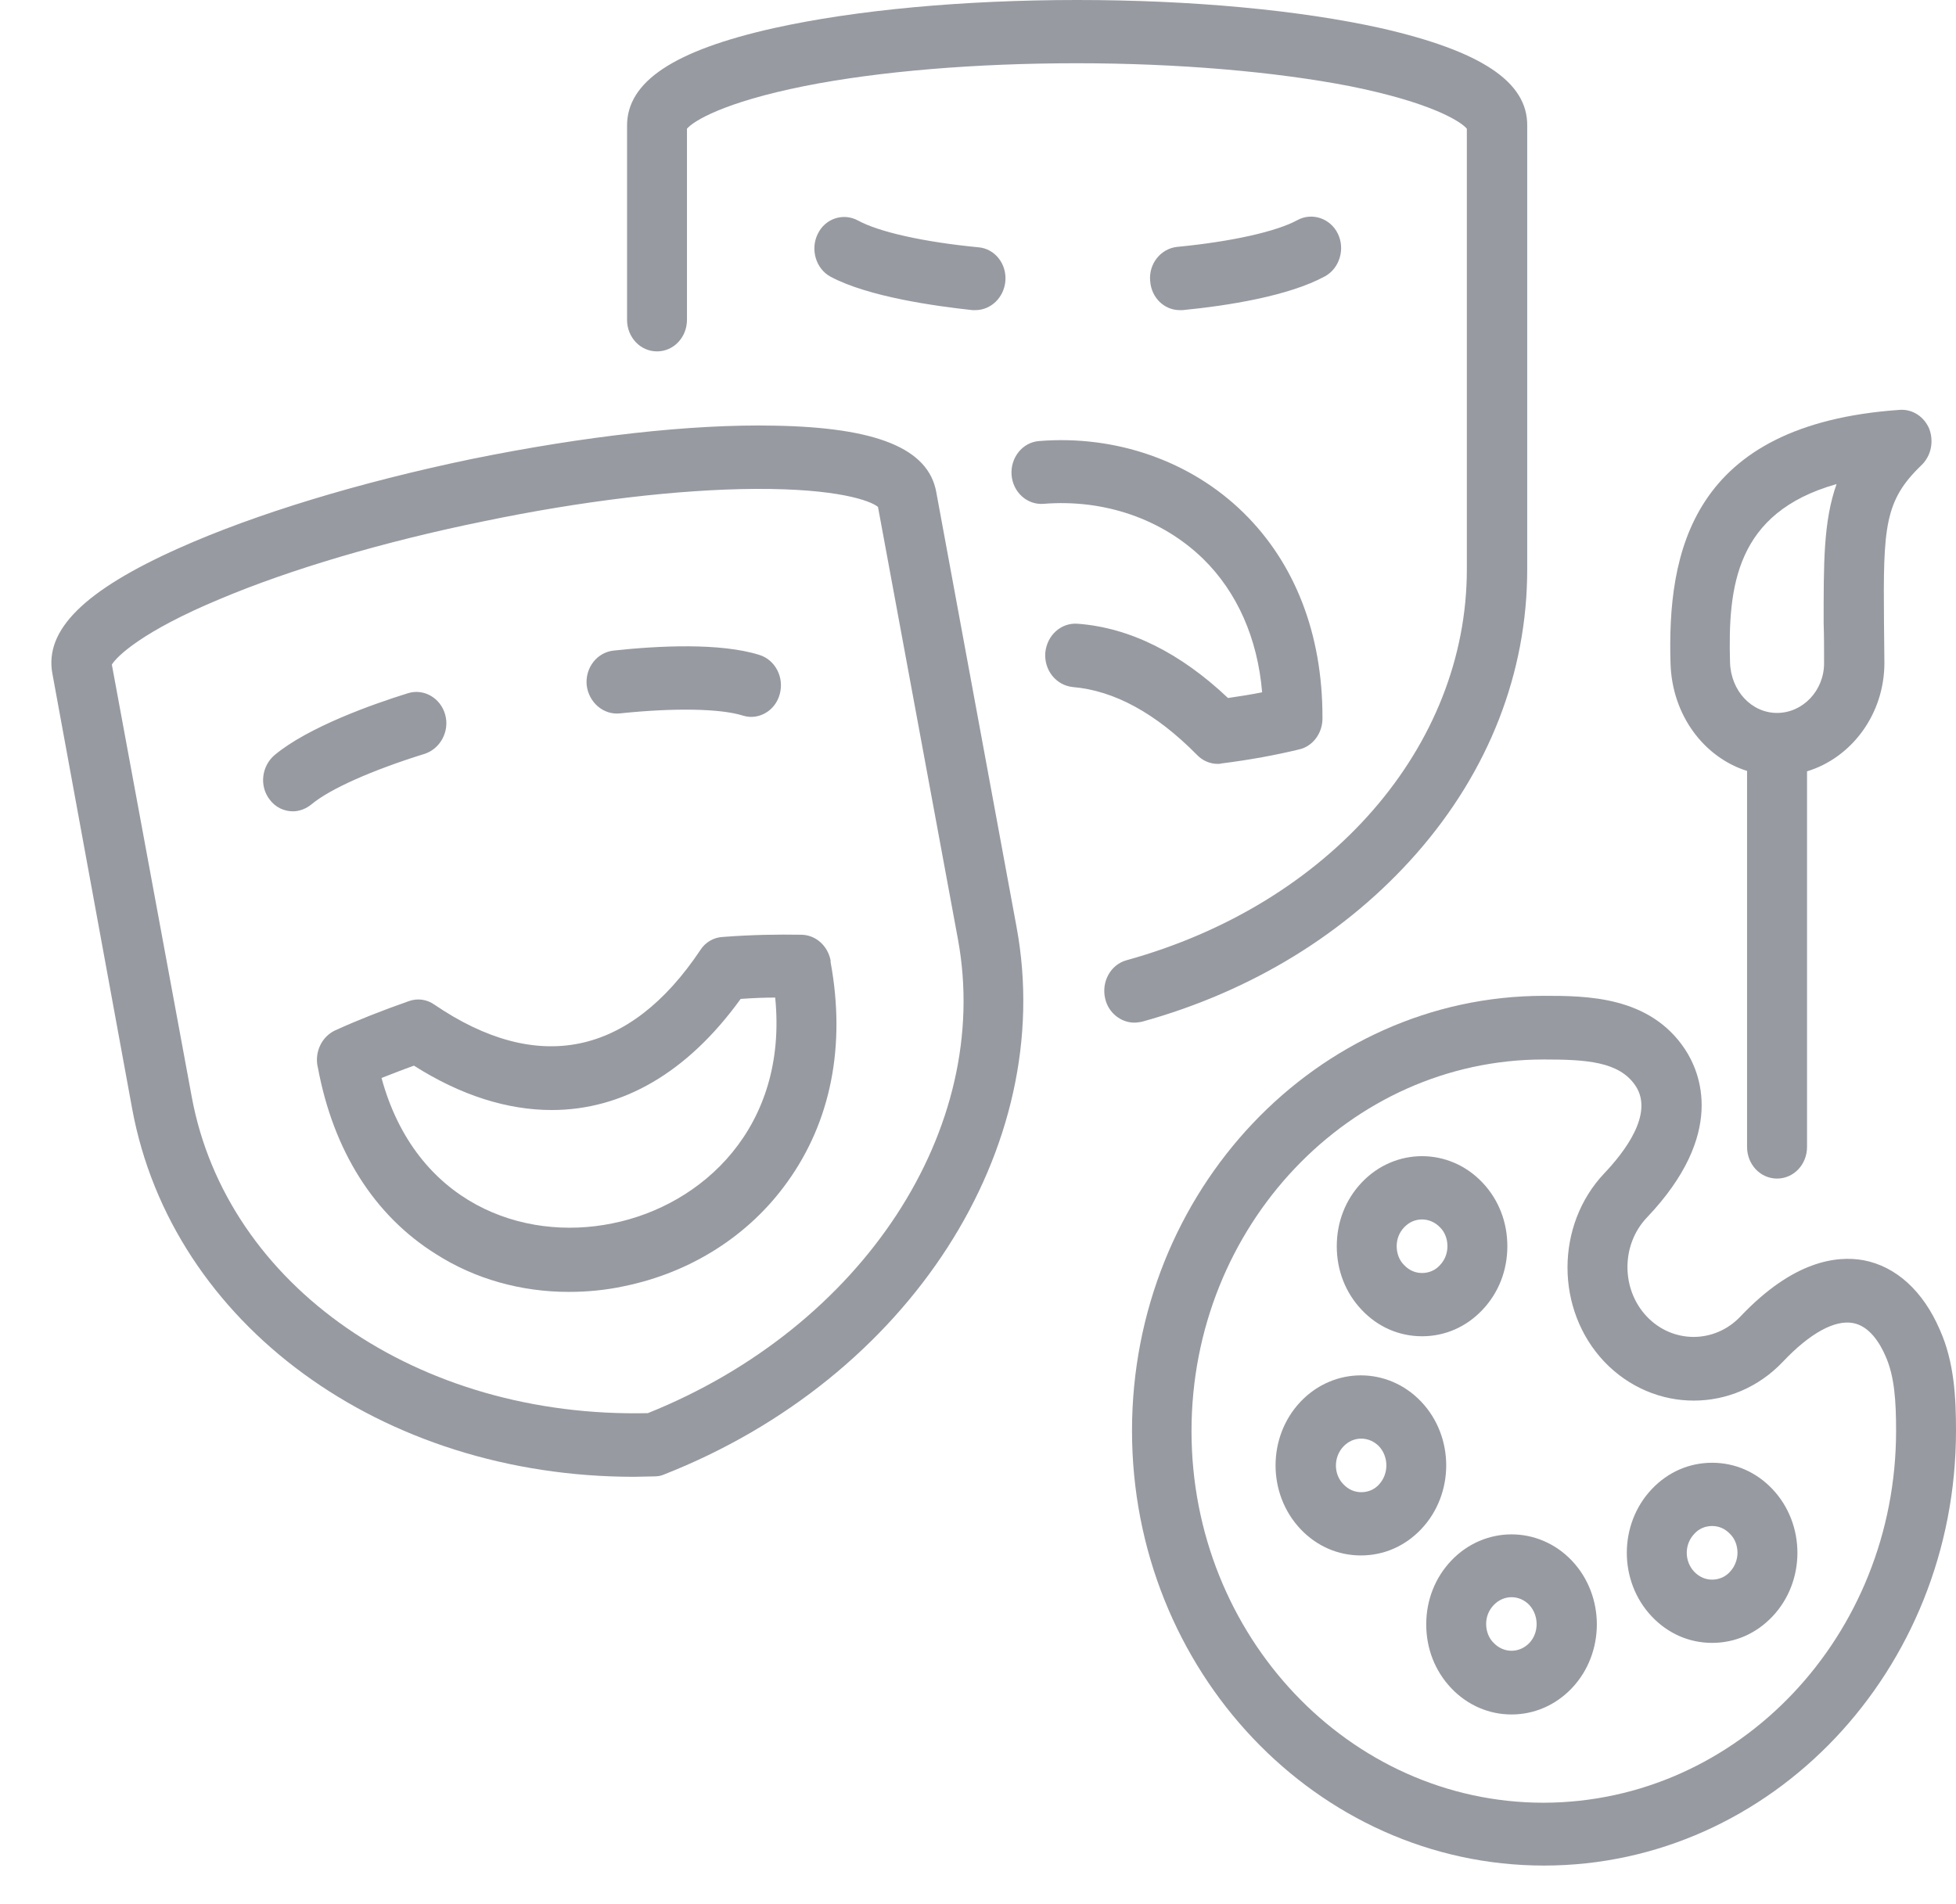 <svg width="38" height="37" viewBox="0 0 38 37" fill="none" xmlns="http://www.w3.org/2000/svg">
<g clip-path="url(#clip0)">
<path d="M8.253 14.647C7.234 14.963 6.409 15.33 6.053 15.628C5.948 15.714 5.819 15.765 5.69 15.765C5.52 15.765 5.35 15.688 5.237 15.534C5.035 15.27 5.083 14.886 5.334 14.672C5.989 14.126 7.242 13.682 7.929 13.469C8.236 13.375 8.56 13.563 8.649 13.887C8.738 14.203 8.56 14.544 8.253 14.647ZM16.136 18.693C16.435 20.314 16.144 21.791 15.295 22.969C14.551 24.01 13.419 24.727 12.125 24.992C11.77 25.069 11.406 25.103 11.05 25.103C10.128 25.103 9.231 24.855 8.471 24.369C7.266 23.618 6.474 22.354 6.175 20.741L6.167 20.707C6.118 20.425 6.256 20.144 6.506 20.024C6.935 19.828 7.412 19.64 7.945 19.452C8.115 19.393 8.293 19.418 8.439 19.521C10.444 20.886 12.23 20.519 13.605 18.462C13.702 18.309 13.864 18.215 14.041 18.206C14.599 18.163 15.109 18.155 15.578 18.163C15.852 18.172 16.079 18.377 16.136 18.659V18.693ZM15.06 19.384C14.85 19.384 14.624 19.393 14.389 19.41C13.354 20.844 12.093 21.569 10.719 21.569C9.862 21.569 8.956 21.288 8.042 20.707C7.824 20.784 7.614 20.869 7.412 20.946C8.075 23.379 10.153 24.13 11.899 23.771C13.645 23.421 15.311 21.902 15.06 19.384ZM12.044 13.862C13.104 13.751 13.993 13.768 14.43 13.904C14.486 13.921 14.543 13.93 14.591 13.93C14.842 13.93 15.076 13.759 15.149 13.486C15.238 13.162 15.06 12.82 14.753 12.726C13.993 12.487 12.796 12.547 11.923 12.641C11.6 12.675 11.365 12.974 11.398 13.315C11.438 13.648 11.721 13.896 12.044 13.862ZM18.892 6.026C18.909 6.026 18.933 6.026 18.949 6.026C19.248 6.026 19.499 5.787 19.531 5.471C19.564 5.13 19.329 4.831 19.006 4.805C17.947 4.703 17.073 4.507 16.669 4.285C16.386 4.131 16.03 4.242 15.885 4.549C15.739 4.848 15.852 5.224 16.136 5.377C16.871 5.77 18.181 5.949 18.892 6.026ZM22.919 6.026C22.935 6.026 22.959 6.026 22.975 6.026C23.849 5.941 25.037 5.753 25.741 5.369C26.023 5.215 26.137 4.84 25.991 4.541C25.846 4.242 25.49 4.123 25.207 4.276C24.803 4.498 23.929 4.695 22.87 4.797C22.547 4.831 22.312 5.13 22.345 5.463C22.369 5.787 22.62 6.026 22.919 6.026ZM19.75 18.018C20.542 22.312 17.655 26.784 12.893 28.654C12.837 28.679 12.772 28.688 12.707 28.688C12.578 28.688 12.449 28.696 12.319 28.696C7.412 28.696 3.345 25.734 2.569 21.552L1.017 13.085C0.863 12.24 1.639 11.472 3.474 10.652C4.962 9.986 6.983 9.372 9.158 8.92C11.341 8.476 13.427 8.237 15.044 8.271C17.033 8.305 18.035 8.715 18.189 9.56L19.75 18.018ZM18.61 18.249L17.057 9.85C16.912 9.73 16.273 9.491 14.664 9.5C13.184 9.509 11.309 9.73 9.384 10.132C7.46 10.524 5.641 11.062 4.267 11.642C2.771 12.265 2.27 12.752 2.173 12.914L3.725 21.313C4.404 24.992 8.123 27.561 12.586 27.459C16.758 25.786 19.289 21.928 18.61 18.249ZM26.824 0.546C25.247 0.196 23.153 0 20.93 0C18.706 0 16.613 0.196 15.036 0.546C13.087 0.982 12.182 1.588 12.182 2.441V6.214C12.182 6.555 12.441 6.828 12.764 6.828C13.087 6.828 13.346 6.555 13.346 6.214V2.501C13.467 2.356 14.05 1.989 15.626 1.673C17.081 1.383 18.965 1.229 20.922 1.229C22.878 1.229 24.762 1.391 26.218 1.673C27.794 1.989 28.376 2.356 28.497 2.501V11.062C28.497 14.51 25.837 17.566 21.884 18.659C21.577 18.744 21.391 19.077 21.472 19.41C21.536 19.683 21.779 19.871 22.038 19.871C22.086 19.871 22.135 19.862 22.183 19.854C24.317 19.265 26.161 18.129 27.519 16.584C28.926 14.98 29.67 13.068 29.67 11.062V2.441C29.678 1.588 28.772 0.99 26.824 0.546ZM23.654 14.843C23.679 14.843 23.703 14.843 23.727 14.835C24.277 14.766 24.786 14.672 25.239 14.562C25.506 14.502 25.692 14.246 25.692 13.964V13.93C25.692 12.317 25.158 10.943 24.156 9.961C23.129 8.954 21.674 8.45 20.186 8.57C19.863 8.595 19.628 8.894 19.652 9.227C19.677 9.568 19.96 9.816 20.275 9.79C21.447 9.696 22.571 10.08 23.372 10.857C24.035 11.506 24.431 12.402 24.52 13.452C24.309 13.495 24.091 13.529 23.857 13.563C22.927 12.684 21.949 12.197 20.938 12.12C20.615 12.095 20.34 12.342 20.307 12.684C20.283 13.025 20.517 13.315 20.841 13.35C21.649 13.418 22.458 13.862 23.25 14.664C23.363 14.783 23.509 14.843 23.654 14.843Z" fill="#979AA1"/>
<path d="M38 27.8C38 32.46 34.41 36.25 29.996 36.25C25.581 36.25 21.992 32.46 21.992 27.8C21.992 23.14 25.581 19.35 29.996 19.35C30.812 19.35 32.049 19.35 32.737 20.391C33.028 20.835 33.545 22.03 31.993 23.66C31.492 24.189 31.492 25.052 31.993 25.581C32.494 26.11 33.311 26.11 33.812 25.581C34.839 24.497 35.68 24.394 36.205 24.488C36.836 24.608 37.361 25.086 37.685 25.837C37.968 26.468 38 27.16 38 27.8ZM36.836 27.8C36.836 27.211 36.803 26.742 36.634 26.358C36.52 26.093 36.318 25.769 36.003 25.709C35.647 25.64 35.162 25.905 34.637 26.46C33.683 27.467 32.13 27.467 31.168 26.46C30.214 25.453 30.214 23.805 31.168 22.798C31.548 22.397 32.138 21.646 31.775 21.1C31.459 20.622 30.804 20.587 29.988 20.587C26.22 20.587 23.148 23.823 23.148 27.808C23.148 31.786 26.212 35.029 29.988 35.029C33.772 35.021 36.836 31.786 36.836 27.8ZM37.329 9.039C36.609 9.73 36.585 10.243 36.601 12.095C36.601 12.342 36.609 12.598 36.609 12.88C36.609 13.879 35.971 14.724 35.106 14.988V22.286C35.106 22.628 34.847 22.901 34.523 22.901C34.2 22.901 33.941 22.628 33.941 22.286V14.98C33.1 14.715 32.486 13.896 32.454 12.897C32.389 10.746 32.842 8.245 36.908 7.964C37.159 7.947 37.386 8.1 37.483 8.339C37.572 8.587 37.515 8.86 37.329 9.039ZM35.68 9.406C33.715 9.961 33.569 11.403 33.61 12.871C33.626 13.426 34.03 13.853 34.523 13.853C35.025 13.853 35.437 13.418 35.437 12.889C35.437 12.607 35.437 12.351 35.429 12.112C35.429 10.96 35.421 10.132 35.68 9.406ZM27.611 29.712C27.296 30.045 26.883 30.224 26.439 30.224C25.994 30.224 25.581 30.045 25.266 29.712C24.619 29.029 24.619 27.919 25.266 27.237C25.913 26.554 26.964 26.554 27.611 27.237C28.258 27.919 28.258 29.029 27.611 29.712ZM26.794 28.107C26.697 28.005 26.568 27.954 26.447 27.954C26.317 27.954 26.196 28.005 26.099 28.107C25.905 28.312 25.905 28.645 26.099 28.841C26.196 28.944 26.317 28.995 26.447 28.995C26.576 28.995 26.705 28.944 26.794 28.841C26.98 28.637 26.98 28.312 26.794 28.107ZM30.538 30.326C31.184 31.009 31.184 32.119 30.538 32.802C30.214 33.143 29.794 33.314 29.365 33.314C28.937 33.314 28.516 33.143 28.193 32.802C27.878 32.469 27.708 32.034 27.708 31.564C27.708 31.095 27.878 30.659 28.193 30.326C28.84 29.644 29.891 29.644 30.538 30.326ZM29.713 31.189C29.519 30.984 29.212 30.984 29.018 31.189C28.921 31.291 28.872 31.419 28.872 31.556C28.872 31.692 28.921 31.829 29.018 31.923C29.212 32.127 29.519 32.127 29.713 31.923C29.899 31.726 29.899 31.393 29.713 31.189ZM26.455 25.453C26.139 25.12 25.97 24.685 25.97 24.215C25.97 23.746 26.139 23.31 26.455 22.977C27.101 22.295 28.152 22.295 28.799 22.977C29.115 23.31 29.284 23.746 29.284 24.215C29.284 24.685 29.115 25.12 28.799 25.453C28.484 25.786 28.072 25.965 27.627 25.965C27.182 25.965 26.77 25.786 26.455 25.453ZM27.134 24.215C27.134 24.352 27.182 24.488 27.279 24.582C27.376 24.685 27.498 24.736 27.627 24.736C27.756 24.736 27.886 24.685 27.975 24.582C28.072 24.48 28.12 24.352 28.12 24.215C28.12 24.078 28.072 23.942 27.975 23.848C27.878 23.746 27.748 23.695 27.627 23.695C27.498 23.695 27.376 23.746 27.279 23.848C27.182 23.951 27.134 24.078 27.134 24.215ZM34.434 28.935C35.081 29.618 35.081 30.728 34.434 31.41C34.119 31.743 33.707 31.923 33.262 31.923C32.818 31.923 32.405 31.743 32.09 31.41C31.443 30.728 31.443 29.618 32.09 28.935C32.405 28.602 32.818 28.423 33.262 28.423C33.707 28.423 34.119 28.602 34.434 28.935ZM33.755 30.173C33.755 30.036 33.707 29.9 33.61 29.806C33.513 29.703 33.392 29.652 33.262 29.652C33.133 29.652 33.004 29.703 32.914 29.806C32.721 30.011 32.721 30.335 32.914 30.54C33.012 30.642 33.133 30.694 33.262 30.694C33.392 30.694 33.521 30.642 33.61 30.54C33.699 30.446 33.755 30.309 33.755 30.173Z" fill="#979AA1"/>
</g>
<defs>
<clipPath id="clip0">
<rect width="38" height="36.25" fill="white"/>
</clipPath>
</defs>
</svg>
